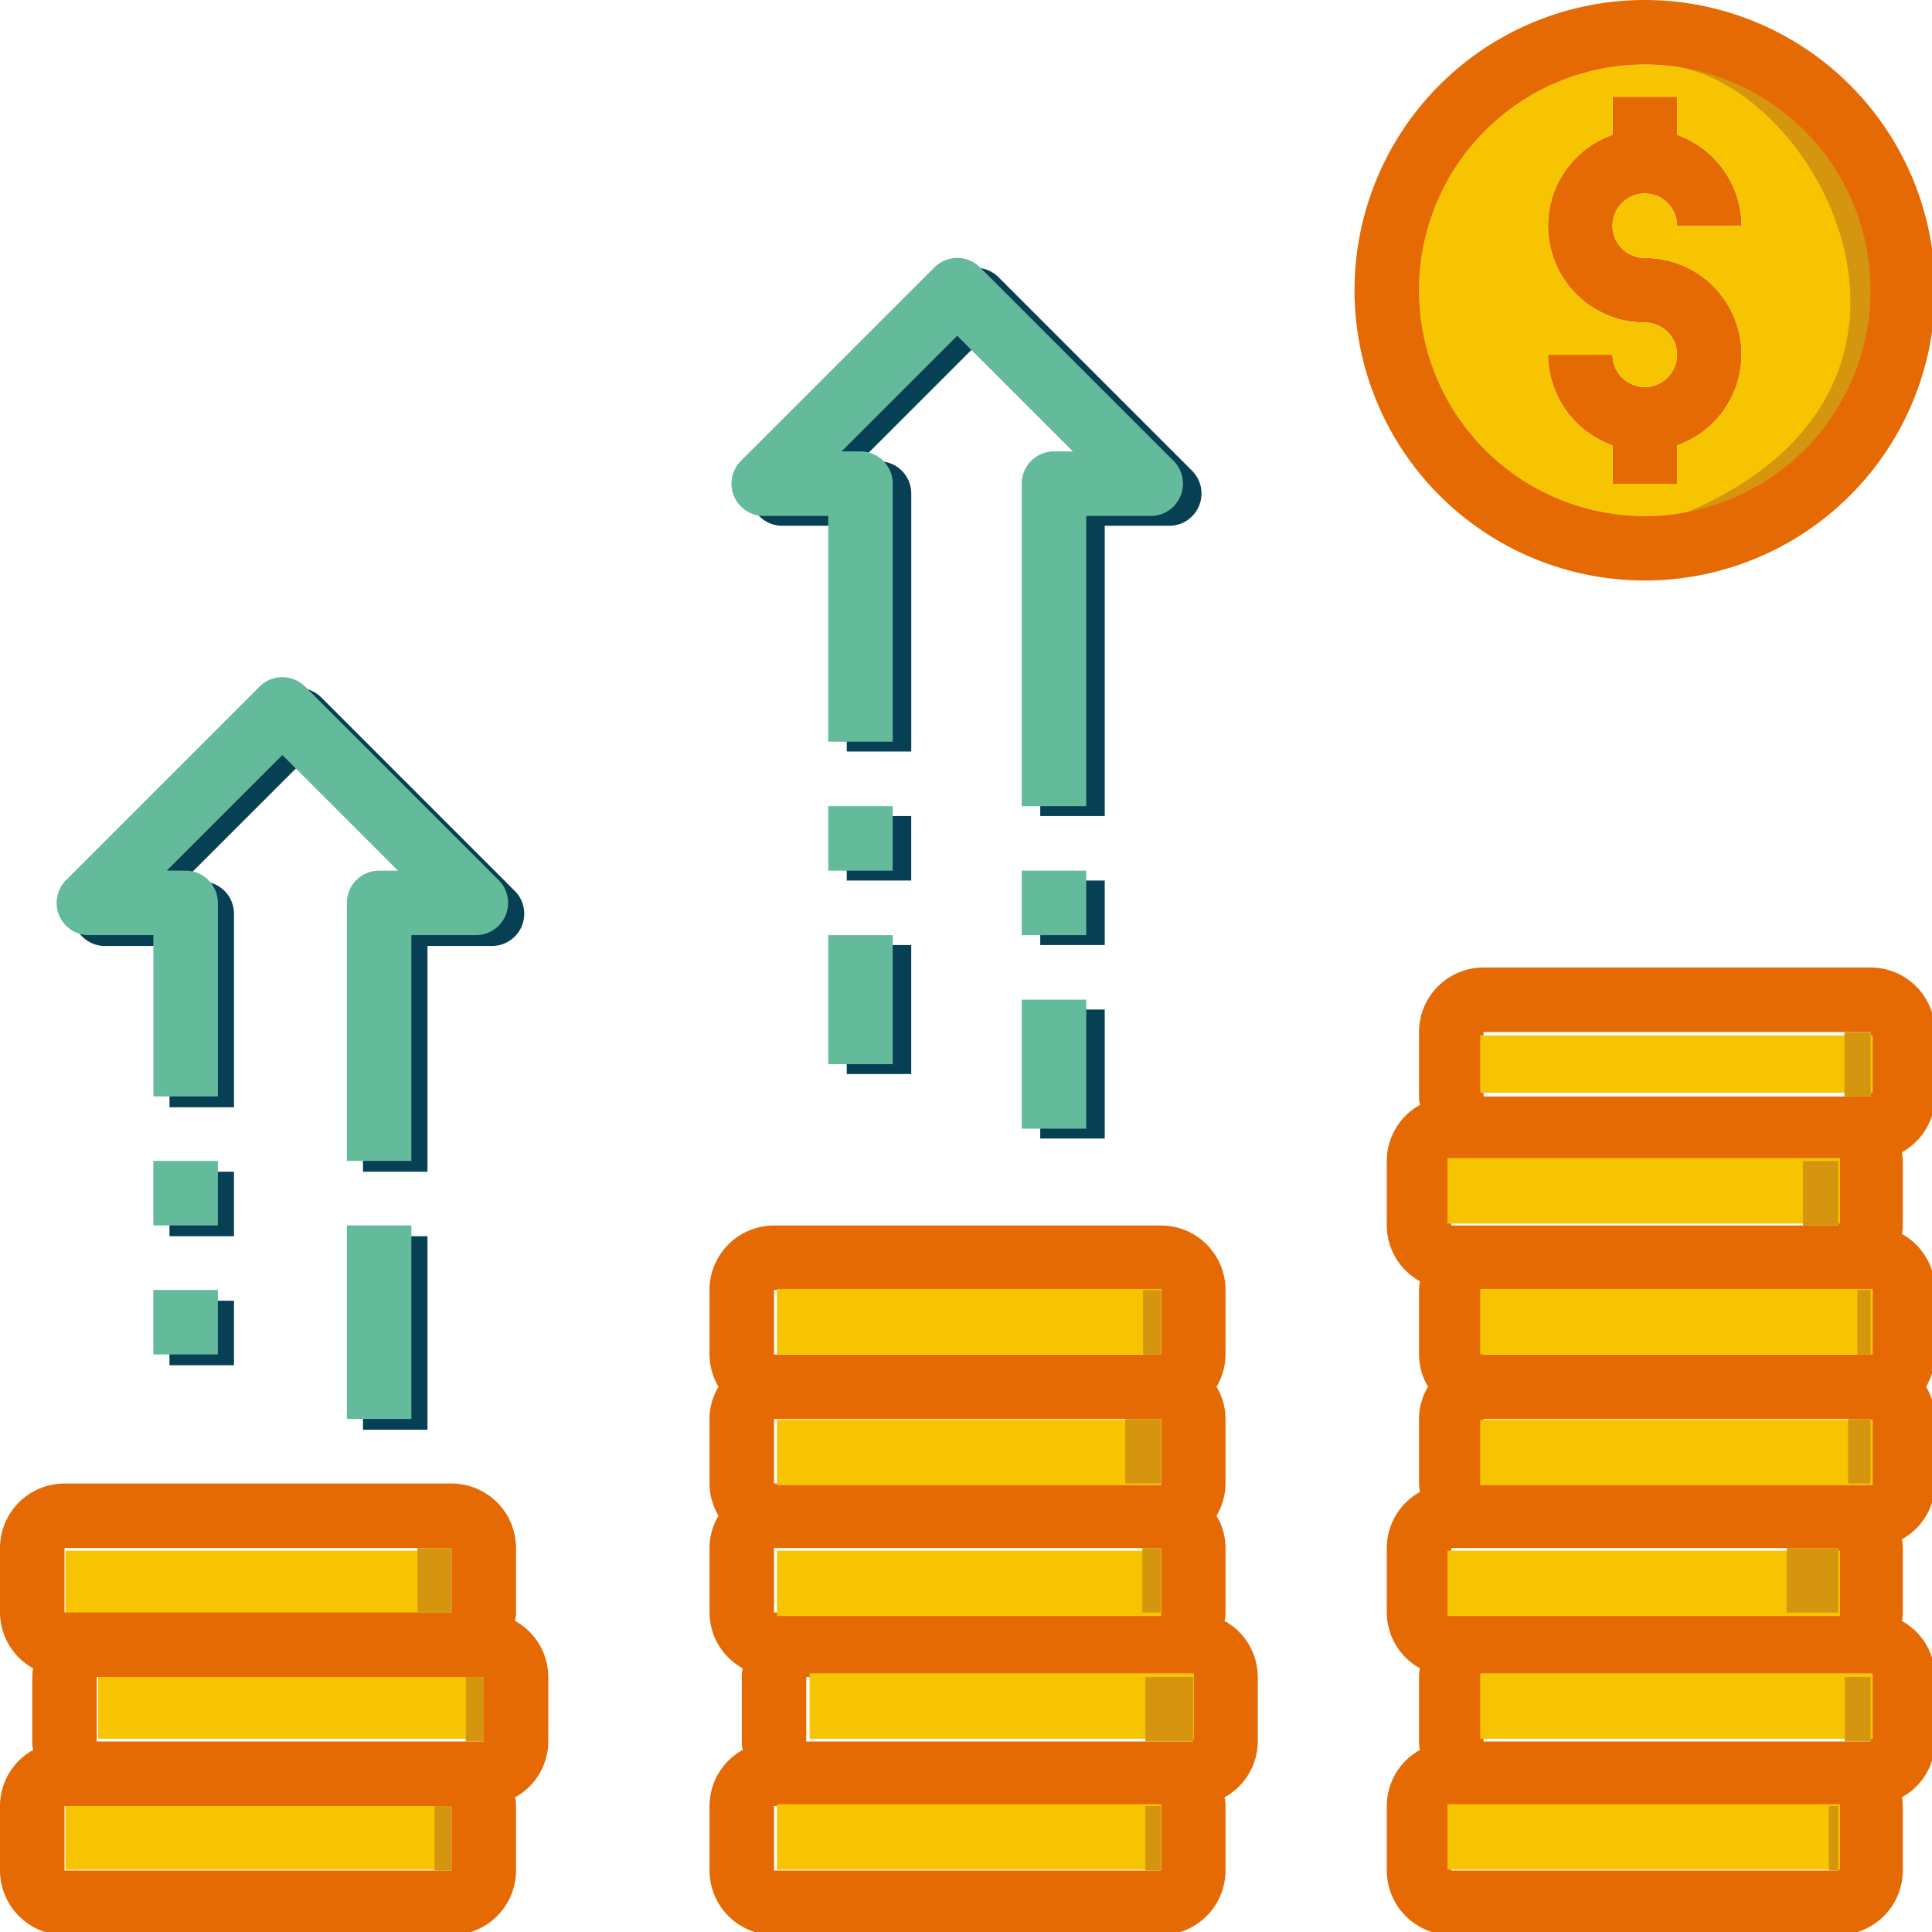 <?xml version="1.0" encoding="UTF-8" standalone="no"?>
<!-- Created with Inkscape (http://www.inkscape.org/) -->

<svg
   width="62.605mm"
   height="62.605mm"
   viewBox="0 0 62.605 62.605"
   version="1.1"
   id="svg39709"
   inkscape:version="1.2.2 (732a01da63, 2022-12-09, custom)"
   sodipodi:docname="coins.svg"
   xmlns:inkscape="http://www.inkscape.org/namespaces/inkscape"
   xmlns:sodipodi="http://sodipodi.sourceforge.net/DTD/sodipodi-0.dtd"
   xmlns="http://www.w3.org/2000/svg"
   xmlns:svg="http://www.w3.org/2000/svg">
  <sodipodi:namedview
     id="namedview39711"
     pagecolor="#ffffff"
     bordercolor="#666666"
     borderopacity="1.0"
     inkscape:showpageshadow="2"
     inkscape:pageopacity="0.0"
     inkscape:pagecheckerboard="0"
     inkscape:deskcolor="#d1d1d1"
     inkscape:document-units="mm"
     showgrid="false"
     inkscape:zoom="0.85789141"
     inkscape:cx="-177.1786"
     inkscape:cy="-218.55913"
     inkscape:window-width="1920"
     inkscape:window-height="1148"
     inkscape:window-x="0"
     inkscape:window-y="28"
     inkscape:window-maximized="1"
     inkscape:current-layer="layer1" />
  <defs
     id="defs39706">
    <clipPath
       id="clip-path-18">
      <rect
         id="Rectangle_198"
         data-name="Rectangle 198"
         width="237"
         height="237"
         transform="translate(0,-0.384)"
         fill="none"
         x="0"
         y="0" />
    </clipPath>
  </defs>
  <g
     inkscape:label="Laag 1"
     inkscape:groupmode="layer"
     id="layer1"
     transform="translate(-139.249,-206.483)">
    <g
       id="Group_207"
       data-name="Group 207"
       transform="matrix(0.265,0,0,0.265,139.249,206.483)">
      <g
         id="Group_206"
         data-name="Group 206"
         clip-path="url(#clip-path-18)">
        <path
           id="Path_631"
           data-name="Path 631"
           d="m 84.979,86.349 a 4.546,4.546 0 0 0 0.118,-1.025 v -7.888 a 7.62,7.62 0 0 0 -1.1,-3.944 7.835,7.835 0 0 0 1.1,-3.944 v -7.886 a 7.62,7.62 0 0 0 -1.1,-3.944 7.835,7.835 0 0 0 1.1,-3.944 V 45.887 A 7.885,7.885 0 0 0 77.211,38 H 29.887 A 7.885,7.885 0 0 0 22,45.887 v 7.887 a 7.835,7.835 0 0 0 1.1,3.944 7.62,7.62 0 0 0 -1.1,3.944 v 7.887 a 7.835,7.835 0 0 0 1.1,3.944 7.62,7.62 0 0 0 -1.1,3.943 v 7.887 a 7.834,7.834 0 0 0 4.062,6.822 4.895,4.895 0 0 0 -0.118,1.065 v 7.89 a 4.546,4.546 0 0 0 0.118,1.025 7.849,7.849 0 0 0 -4.062,6.86 v 7.887 a 7.91,7.91 0 0 0 7.887,7.887 h 47.324 a 7.91,7.91 0 0 0 7.887,-7.887 v -7.887 a 4.895,4.895 0 0 0 -0.118,-1.065 7.834,7.834 0 0 0 4.062,-6.822 V 93.211 A 7.849,7.849 0 0 0 84.98,86.349 M 29.887,45.887 h 47.324 v 7.887 H 29.887 Z m 0,15.774 h 47.324 v 7.887 H 29.887 Z m 0,15.774 h 47.324 v 7.887 H 29.887 Z M 77.21,116.871 H 29.887 v -7.887 H 77.211 Z M 81.154,101.1 H 33.831 v -7.889 h 47.323 z"
           transform="translate(64.759,111.857)"
           fill="#e56a04" />
        <rect
           id="Rectangle_154"
           data-name="Rectangle 154"
           width="47"
           height="8"
           transform="translate(95,157.616)"
           fill="#f6c400"
           x="0"
           y="0" />
        <rect
           id="Rectangle_155"
           data-name="Rectangle 155"
           width="47"
           height="8"
           transform="translate(95,173.616)"
           fill="#f6c400"
           x="0"
           y="0" />
        <rect
           id="Rectangle_156"
           data-name="Rectangle 156"
           width="47"
           height="8"
           transform="translate(95,189.616)"
           fill="#f6c400"
           x="0"
           y="0" />
        <rect
           id="Rectangle_157"
           data-name="Rectangle 157"
           width="47"
           height="8"
           transform="translate(99,204.616)"
           fill="#f6c400"
           x="0"
           y="0" />
        <rect
           id="Rectangle_158"
           data-name="Rectangle 158"
           width="47"
           height="8"
           transform="translate(95,220.616)"
           fill="#f6c400"
           x="0"
           y="0" />
        <rect
           id="Rectangle_159"
           data-name="Rectangle 159"
           width="47"
           height="8"
           transform="translate(8,220.616)"
           fill="#f6c400"
           x="0"
           y="0" />
        <rect
           id="Rectangle_160"
           data-name="Rectangle 160"
           width="47"
           height="8"
           transform="translate(12,204.616)"
           fill="#f6c400"
           x="0"
           y="0" />
        <rect
           id="Rectangle_161"
           data-name="Rectangle 161"
           width="47"
           height="8"
           transform="translate(8,189.616)"
           fill="#f6c400"
           x="0"
           y="0" />
        <path
           id="Path_632"
           data-name="Path 632"
           d="M 110.041,45.774 V 37.887 A 7.885,7.885 0 0 0 102.154,30 H 54.831 a 7.885,7.885 0 0 0 -7.887,7.887 v 7.887 A 4.547,4.547 0 0 0 47.062,46.799 7.849,7.849 0 0 0 43,53.662 v 7.887 a 7.834,7.834 0 0 0 4.062,6.822 4.9,4.9 0 0 0 -0.118,1.065 v 7.887 a 7.835,7.835 0 0 0 1.1,3.944 7.62,7.62 0 0 0 -1.1,3.944 V 93.1 a 4.546,4.546 0 0 0 0.118,1.025 7.849,7.849 0 0 0 -4.062,6.86 v 7.887 a 7.834,7.834 0 0 0 4.062,6.822 4.895,4.895 0 0 0 -0.118,1.065 v 7.887 a 4.546,4.546 0 0 0 0.118,1.025 7.849,7.849 0 0 0 -4.062,6.863 v 7.887 a 7.91,7.91 0 0 0 7.887,7.887 h 47.324 a 7.91,7.91 0 0 0 7.887,-7.887 v -7.887 a 4.895,4.895 0 0 0 -0.118,-1.065 7.834,7.834 0 0 0 4.062,-6.822 v -7.887 a 7.849,7.849 0 0 0 -4.062,-6.862 4.546,4.546 0 0 0 0.118,-1.025 v -7.887 a 4.895,4.895 0 0 0 -0.118,-1.065 7.834,7.834 0 0 0 4.062,-6.822 v -7.888 a 7.62,7.62 0 0 0 -1.1,-3.944 7.835,7.835 0 0 0 1.1,-3.944 v -7.887 a 7.849,7.849 0 0 0 -4.062,-6.862 4.547,4.547 0 0 0 0.118,-1.025 v -7.887 a 4.9,4.9 0 0 0 -0.118,-1.065 7.834,7.834 0 0 0 4.062,-6.822 m -59.155,7.887 h 47.324 v 7.887 H 50.887 Z m 0,47.323 h 47.324 v 7.887 H 50.887 Z M 98.21,140.421 H 50.887 v -7.887 h 47.324 z m 3.944,-15.774 H 54.831 v -7.887 h 47.323 z m 0,-31.549 H 54.831 v -7.887 h 47.323 z m 0,-15.774 H 54.831 v -7.888 h 47.323 z m 0,-31.549 H 54.831 v -7.888 h 47.323 z"
           transform="translate(126.575,88.308)"
           fill="#e56a04" />
        <rect
           id="Rectangle_162"
           data-name="Rectangle 162"
           width="48"
           height="8"
           transform="translate(181,204.616)"
           fill="#f6c400"
           x="0"
           y="0" />
        <rect
           id="Rectangle_163"
           data-name="Rectangle 163"
           width="48"
           height="8"
           transform="translate(177,220.616)"
           fill="#f6c400"
           x="0"
           y="0" />
        <rect
           id="Rectangle_164"
           data-name="Rectangle 164"
           width="48"
           height="8"
           transform="translate(177,189.616)"
           fill="#f6c400"
           x="0"
           y="0" />
        <rect
           id="Rectangle_165"
           data-name="Rectangle 165"
           width="48"
           height="8"
           transform="translate(181,173.616)"
           fill="#f6c400"
           x="0"
           y="0" />
        <rect
           id="Rectangle_166"
           data-name="Rectangle 166"
           width="48"
           height="8"
           transform="translate(181,157.616)"
           fill="#f6c400"
           x="0"
           y="0" />
        <rect
           id="Rectangle_167"
           data-name="Rectangle 167"
           width="48"
           height="8"
           transform="translate(177,141.616)"
           fill="#f6c400"
           x="0"
           y="0" />
        <path
           id="Path_633"
           data-name="Path 633"
           d="m 62.979,62.8 a 4.546,4.546 0 0 0 0.118,-1.025 V 53.887 A 7.885,7.885 0 0 0 55.211,46 H 7.887 A 7.885,7.885 0 0 0 0,53.887 v 7.887 A 7.834,7.834 0 0 0 4.062,68.6 4.895,4.895 0 0 0 3.944,69.665 v 7.887 A 4.546,4.546 0 0 0 4.062,78.577 7.849,7.849 0 0 0 0,85.436 v 7.887 a 7.91,7.91 0 0 0 7.887,7.887 H 55.211 A 7.91,7.91 0 0 0 63.1,93.323 v -7.887 a 4.895,4.895 0 0 0 -0.118,-1.065 7.834,7.834 0 0 0 4.062,-6.822 V 69.662 A 7.849,7.849 0 0 0 62.979,62.8 M 7.887,53.887 h 47.324 v 7.887 H 7.887 Z M 55.211,93.323 H 7.887 V 85.436 H 55.211 Z M 59.155,77.549 H 11.831 v -7.887 h 47.323 z"
           transform="translate(0,135.406)"
           fill="#e56a04" />
        <rect
           id="Rectangle_168"
           data-name="Rectangle 168"
           width="48"
           height="7"
           transform="translate(181,126.616)"
           fill="#f6c400"
           x="0"
           y="0" />
        <path
           id="Path_634"
           data-name="Path 634"
           d="M 70.994,30.605 A 11.784,11.784 0 0 1 63.778,45.63 v 4.693 H 55.89 V 45.63 A 11.867,11.867 0 0 1 48,34.549 h 7.89 A 3.944,3.944 0 1 0 59.834,30.605 11.811,11.811 0 0 1 55.89,7.653 V 3 h 7.887 v 4.653 a 11.879,11.879 0 0 1 7.887,11.121 h -7.886 a 3.944,3.944 0 1 0 -3.944,3.944 11.769,11.769 0 0 1 11.16,7.887"
           transform="translate(141.29,8.831)"
           fill="#e56a04" />
        <path
           id="Path_635"
           data-name="Path 635"
           d="M 71.605,2 A 27.605,27.605 0 1 0 99.21,29.605 27.61,27.61 0 0 0 71.605,2 m 0,23.662 a 11.79,11.79 0 0 1 3.944,22.912 v 4.693 H 67.662 V 48.574 A 11.867,11.867 0 0 1 59.775,37.492 h 7.887 A 3.944,3.944 0 1 0 71.606,33.548 11.811,11.811 0 0 1 67.662,10.6 V 5.944 h 7.887 V 10.6 a 11.879,11.879 0 0 1 7.887,11.121 h -7.887 a 3.944,3.944 0 1 0 -3.944,3.944"
           transform="translate(129.519,5.887)"
           fill="#f6c400" />
        <path
           id="Path_636"
           data-name="Path 636"
           d="m 51.628,2.028 c 18.058,1.1 39.046,39.081 2.768,54.6 4.9,0 15.7,-4.661 15.7,-4.661 l 9.157,-14.257 -2.5,-21.615 -11,-12.462 z"
           transform="translate(151.973,5.97)"
           fill="#d5950f" />
        <path
           id="Path_637"
           data-name="Path 637"
           d="M 77.492,0 A 35.492,35.492 0 1 0 112.984,35.492 35.5,35.5 0 0 0 77.492,0 m 0,63.1 A 27.605,27.605 0 1 1 105.1,35.492 27.61,27.61 0 0 1 77.492,63.1"
           transform="translate(123.632)"
           fill="#e56a04" />
        <path
           id="Path_638"
           data-name="Path 638"
           d="m 6.2,52.879 h 7.887 V 72.6 h 7.887 V 48.936 A 3.945,3.945 0 0 0 18.03,44.992 H 15.717 L 29.859,30.85 44,44.992 h -2.31 a 3.945,3.945 0 0 0 -3.944,3.944 v 31.549 h 7.887 V 52.879 h 7.887 a 3.943,3.943 0 0 0 2.788,-6.732 L 32.647,22.486 a 3.946,3.946 0 0 0 -5.576,0 L 3.409,46.148 A 3.944,3.944 0 0 0 6.2,52.879"
           transform="translate(6.639,62.795)"
           fill="#073f54" />
        <rect
           id="Rectangle_169"
           data-name="Rectangle 169"
           width="7.887"
           height="7.887"
           transform="translate(20.724,143.279)"
           fill="#073f54"
           x="0"
           y="0" />
        <rect
           id="Rectangle_170"
           data-name="Rectangle 170"
           width="7.887"
           height="7.887"
           transform="translate(20.724,159.054)"
           fill="#073f54"
           x="0"
           y="0" />
        <rect
           id="Rectangle_171"
           data-name="Rectangle 171"
           width="7.887"
           height="23.662"
           transform="translate(44.385,151.166)"
           fill="#073f54"
           x="0"
           y="0" />
        <path
           id="Path_639"
           data-name="Path 639"
           d="m 5.7,52.544 h 7.887 v 19.718 h 7.887 V 48.6 A 3.945,3.945 0 0 0 17.53,44.656 H 15.217 L 29.359,30.515 43.5,44.657 H 41.19 A 3.945,3.945 0 0 0 37.246,48.6 v 31.55 h 7.887 V 52.544 h 7.887 a 3.943,3.943 0 0 0 2.788,-6.732 L 32.147,22.151 a 3.946,3.946 0 0 0 -5.576,0 L 2.909,45.813 A 3.944,3.944 0 0 0 5.7,52.544"
           transform="translate(5.168,61.808)"
           fill="#64bb9c" />
        <rect
           id="Rectangle_172"
           data-name="Rectangle 172"
           width="7.887"
           height="7.887"
           transform="translate(18.752,141.958)"
           fill="#64bb9c"
           x="0"
           y="0" />
        <rect
           id="Rectangle_173"
           data-name="Rectangle 173"
           width="7.887"
           height="7.887"
           transform="translate(18.752,157.732)"
           fill="#64bb9c"
           x="0"
           y="0" />
        <rect
           id="Rectangle_174"
           data-name="Rectangle 174"
           width="7.887"
           height="23.662"
           transform="translate(42.414,149.845)"
           fill="#64bb9c"
           x="0"
           y="0" />
        <path
           id="Path_640"
           data-name="Path 640"
           d="m 27.2,39.85 h 7.887 v 27.606 h 7.887 V 35.907 A 3.945,3.945 0 0 0 39.03,31.963 H 36.717 L 50.859,17.821 65,31.963 h -2.31 a 3.945,3.945 0 0 0 -3.944,3.944 v 39.436 h 7.887 V 39.85 h 7.887 a 3.943,3.943 0 0 0 2.788,-6.732 L 53.647,9.457 a 3.946,3.946 0 0 0 -5.576,0 L 24.409,33.119 A 3.944,3.944 0 0 0 27.2,39.85"
           transform="translate(68.455,24.442)"
           fill="#073f54" />
        <rect
           id="Rectangle_175"
           data-name="Rectangle 175"
           width="7.887"
           height="7.887"
           transform="translate(103.539,99.785)"
           fill="#073f54"
           x="0"
           y="0" />
        <rect
           id="Rectangle_176"
           data-name="Rectangle 176"
           width="7.887"
           height="7.887"
           transform="translate(127.201,107.672)"
           fill="#073f54"
           x="0"
           y="0" />
        <rect
           id="Rectangle_177"
           data-name="Rectangle 177"
           width="7.887"
           height="15.774"
           transform="translate(103.539,115.56)"
           fill="#073f54"
           x="0"
           y="0" />
        <rect
           id="Rectangle_178"
           data-name="Rectangle 178"
           width="7.887"
           height="15.774"
           transform="translate(127.201,123.447)"
           fill="#073f54"
           x="0"
           y="0" />
        <path
           id="Path_641"
           data-name="Path 641"
           d="M 26.623,39.544 H 34.51 V 67.15 H 42.4 V 35.6 A 3.945,3.945 0 0 0 38.456,31.656 H 36.143 L 50.285,17.515 64.427,31.657 H 62.116 A 3.945,3.945 0 0 0 58.172,35.6 v 39.437 h 7.887 V 39.544 h 7.887 a 3.943,3.943 0 0 0 2.788,-6.732 L 53.073,9.151 a 3.946,3.946 0 0 0 -5.576,0 L 23.835,32.813 a 3.944,3.944 0 0 0 2.788,6.732"
           transform="translate(66.765,23.542)"
           fill="#64bb9c" />
        <rect
           id="Rectangle_179"
           data-name="Rectangle 179"
           width="7.887"
           height="7.887"
           transform="translate(101.276,98.578)"
           fill="#64bb9c"
           x="0"
           y="0" />
        <rect
           id="Rectangle_180"
           data-name="Rectangle 180"
           width="7.887"
           height="7.887"
           transform="translate(124.937,106.466)"
           fill="#64bb9c"
           x="0"
           y="0" />
        <rect
           id="Rectangle_181"
           data-name="Rectangle 181"
           width="7.887"
           height="15.774"
           transform="translate(101.276,114.353)"
           fill="#64bb9c"
           x="0"
           y="0" />
        <rect
           id="Rectangle_182"
           data-name="Rectangle 182"
           width="7.887"
           height="15.774"
           transform="translate(124.937,122.24)"
           fill="#64bb9c"
           x="0"
           y="0" />
        <rect
           id="Rectangle_183"
           data-name="Rectangle 183"
           width="3.19"
           height="7.887"
           transform="translate(225.539,126.195)"
           fill="#d5950f"
           x="0"
           y="0" />
        <rect
           id="Rectangle_184"
           data-name="Rectangle 184"
           width="4.322"
           height="7.887"
           transform="translate(220.463,141.97)"
           fill="#d5950f"
           x="0"
           y="0" />
        <rect
           id="Rectangle_185"
           data-name="Rectangle 185"
           width="1.609"
           height="7.887"
           transform="translate(227.12,157.744)"
           fill="#d5950f"
           x="0"
           y="0" />
        <rect
           id="Rectangle_186"
           data-name="Rectangle 186"
           width="2.741"
           height="7.887"
           transform="translate(225.988,173.519)"
           fill="#d5950f"
           x="0"
           y="0" />
        <rect
           id="Rectangle_187"
           data-name="Rectangle 187"
           width="6.302"
           height="7.887"
           transform="translate(218.484,189.293)"
           fill="#d5950f"
           x="0"
           y="0" />
        <rect
           id="Rectangle_188"
           data-name="Rectangle 188"
           width="3.151"
           height="7.887"
           transform="translate(225.578,205.068)"
           fill="#d5950f"
           x="0"
           y="0" />
        <rect
           id="Rectangle_189"
           data-name="Rectangle 189"
           width="1.913"
           height="7.887"
           transform="translate(140.057,220.842)"
           fill="#d5950f"
           x="0"
           y="0" />
        <rect
           id="Rectangle_190"
           data-name="Rectangle 190"
           width="5.856"
           height="7.887"
           transform="translate(140.057,205.068)"
           fill="#d5950f"
           x="0"
           y="0" />
        <rect
           id="Rectangle_191"
           data-name="Rectangle 191"
           width="2.283"
           height="7.887"
           transform="translate(139.687,189.293)"
           fill="#d5950f"
           x="0"
           y="0" />
        <rect
           id="Rectangle_192"
           data-name="Rectangle 192"
           width="4.381"
           height="7.887"
           transform="translate(137.589,173.519)"
           fill="#d5950f"
           x="0"
           y="0" />
        <rect
           id="Rectangle_193"
           data-name="Rectangle 193"
           width="2.193"
           height="7.887"
           transform="translate(56.961,205.068)"
           fill="#d5950f"
           x="0"
           y="0" />
        <rect
           id="Rectangle_194"
           data-name="Rectangle 194"
           width="4.157"
           height="7.887"
           transform="translate(51.054,189.293)"
           fill="#d5950f"
           x="0"
           y="0" />
        <rect
           id="Rectangle_195"
           data-name="Rectangle 195"
           width="2.078"
           height="7.887"
           transform="translate(53.132,220.842)"
           fill="#d5950f"
           x="0"
           y="0" />
        <rect
           id="Rectangle_196"
           data-name="Rectangle 196"
           width="2.193"
           height="7.887"
           transform="translate(139.777,157.744)"
           fill="#d5950f"
           x="0"
           y="0" />
        <rect
           id="Rectangle_197"
           data-name="Rectangle 197"
           width="1.159"
           height="7.887"
           transform="translate(223.626,220.842)"
           fill="#d5950f"
           x="0"
           y="0" />
      </g>
    </g>
  </g>
</svg>
